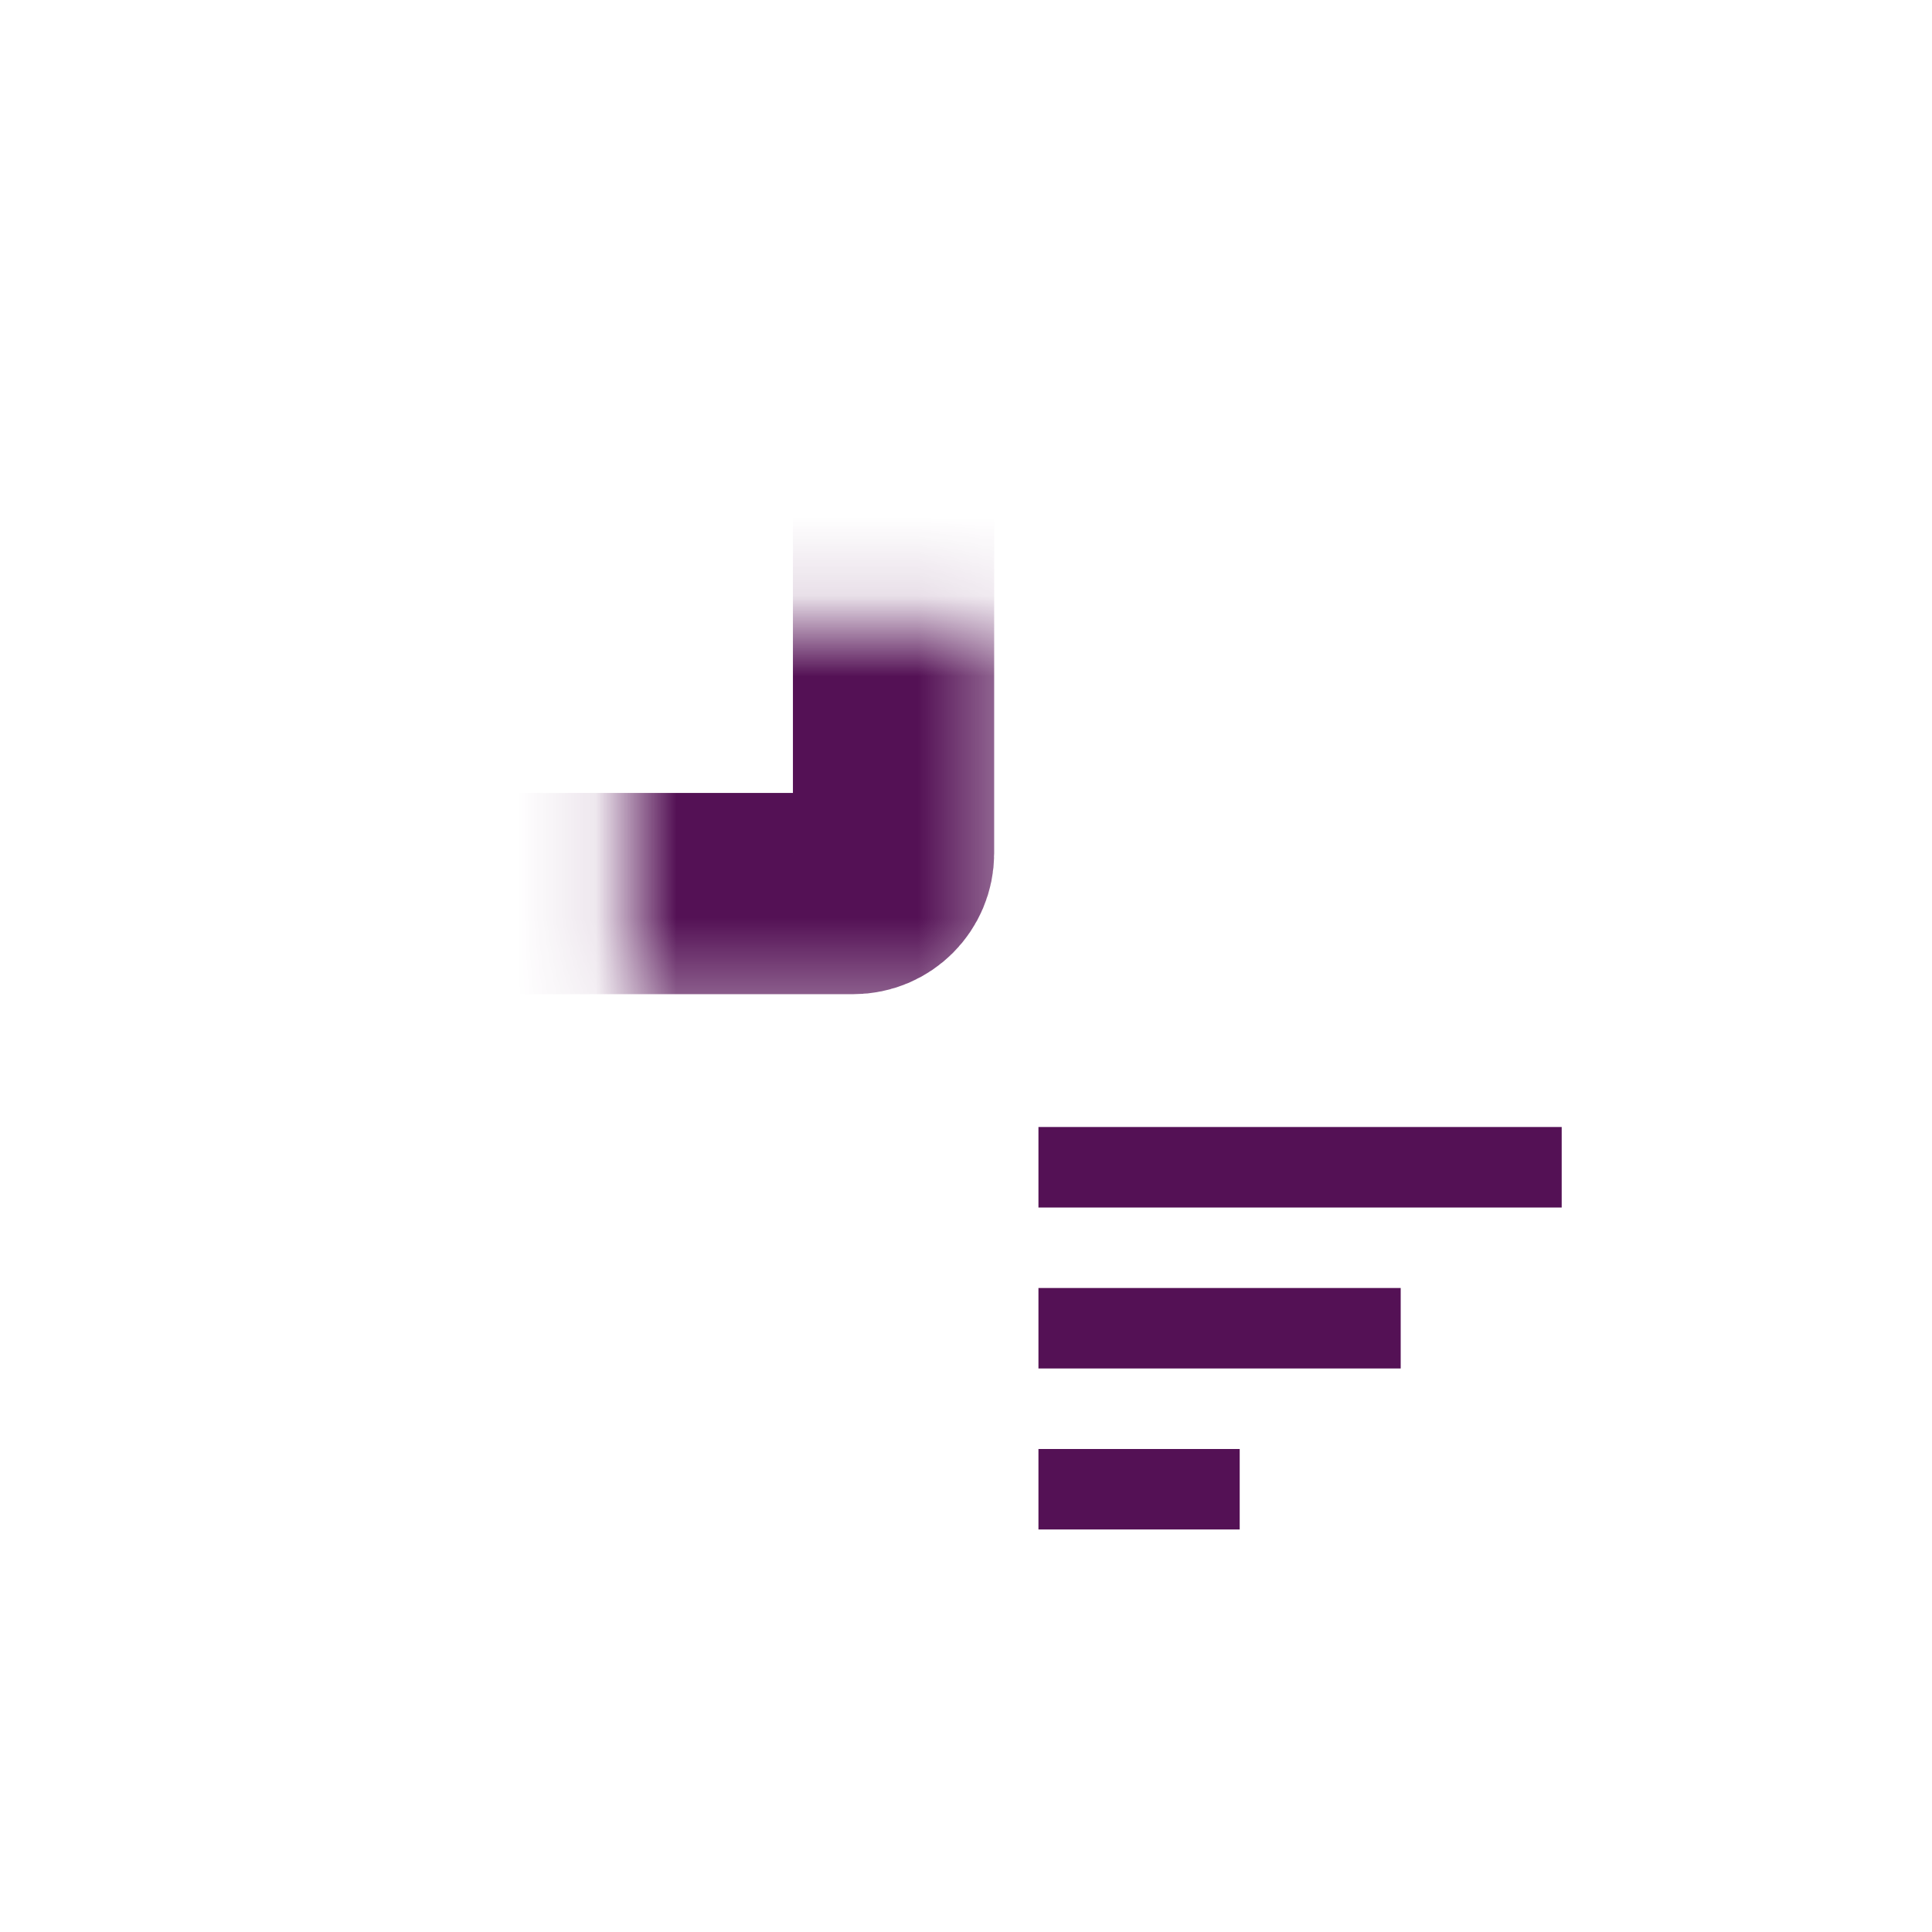 <svg width="24" height="24" viewBox="0 0 24 24" fill="none" xmlns="http://www.w3.org/2000/svg">
<mask id="path-1-inside-1_761_8366" fill="white">
<rect x="3.9" y="3.9" width="7.2" height="7.2" rx="0.5"/>
</mask>
<rect x="3.9" y="3.9" width="7.2" height="7.2" rx="0.5" stroke="#541155" stroke-width="2.5" mask="url(#path-1-inside-1_761_8366)"/>
<mask id="path-2-inside-2_761_8366" fill="white">
<rect x="12.9" y="3.9" width="7.2" height="7.2" rx="0.5"/>
</mask>
<rect x="12.9" y="3.9" width="7.2" height="7.2" rx="0.5" stroke="#541155" stroke-width="2.5" mask="url(#path-2-inside-2_761_8366)"/>
<mask id="path-3-inside-3_761_8366" fill="white">
<rect x="3.9" y="12.9" width="7.2" height="7.2" rx="0.5"/>
</mask>
<rect x="3.9" y="12.9" width="7.2" height="7.2" rx="0.5" stroke="#541155" stroke-width="2.5" mask="url(#path-3-inside-3_761_8366)"/>
<g clip-path="url(#clip0_761_8366)">
<path d="M12.9 14.5H19.4" stroke="#541155"/>
<path d="M12.9 16.5H17.4" stroke="#541155"/>
<path d="M12.9 18.5H15.4" stroke="#541155"/>
</g>
<defs>
<clipPath id="clip0_761_8366">
<rect width="7.2" height="7.2" fill="white" transform="translate(12.9 12.9)"/>
</clipPath>
</defs>
</svg>
